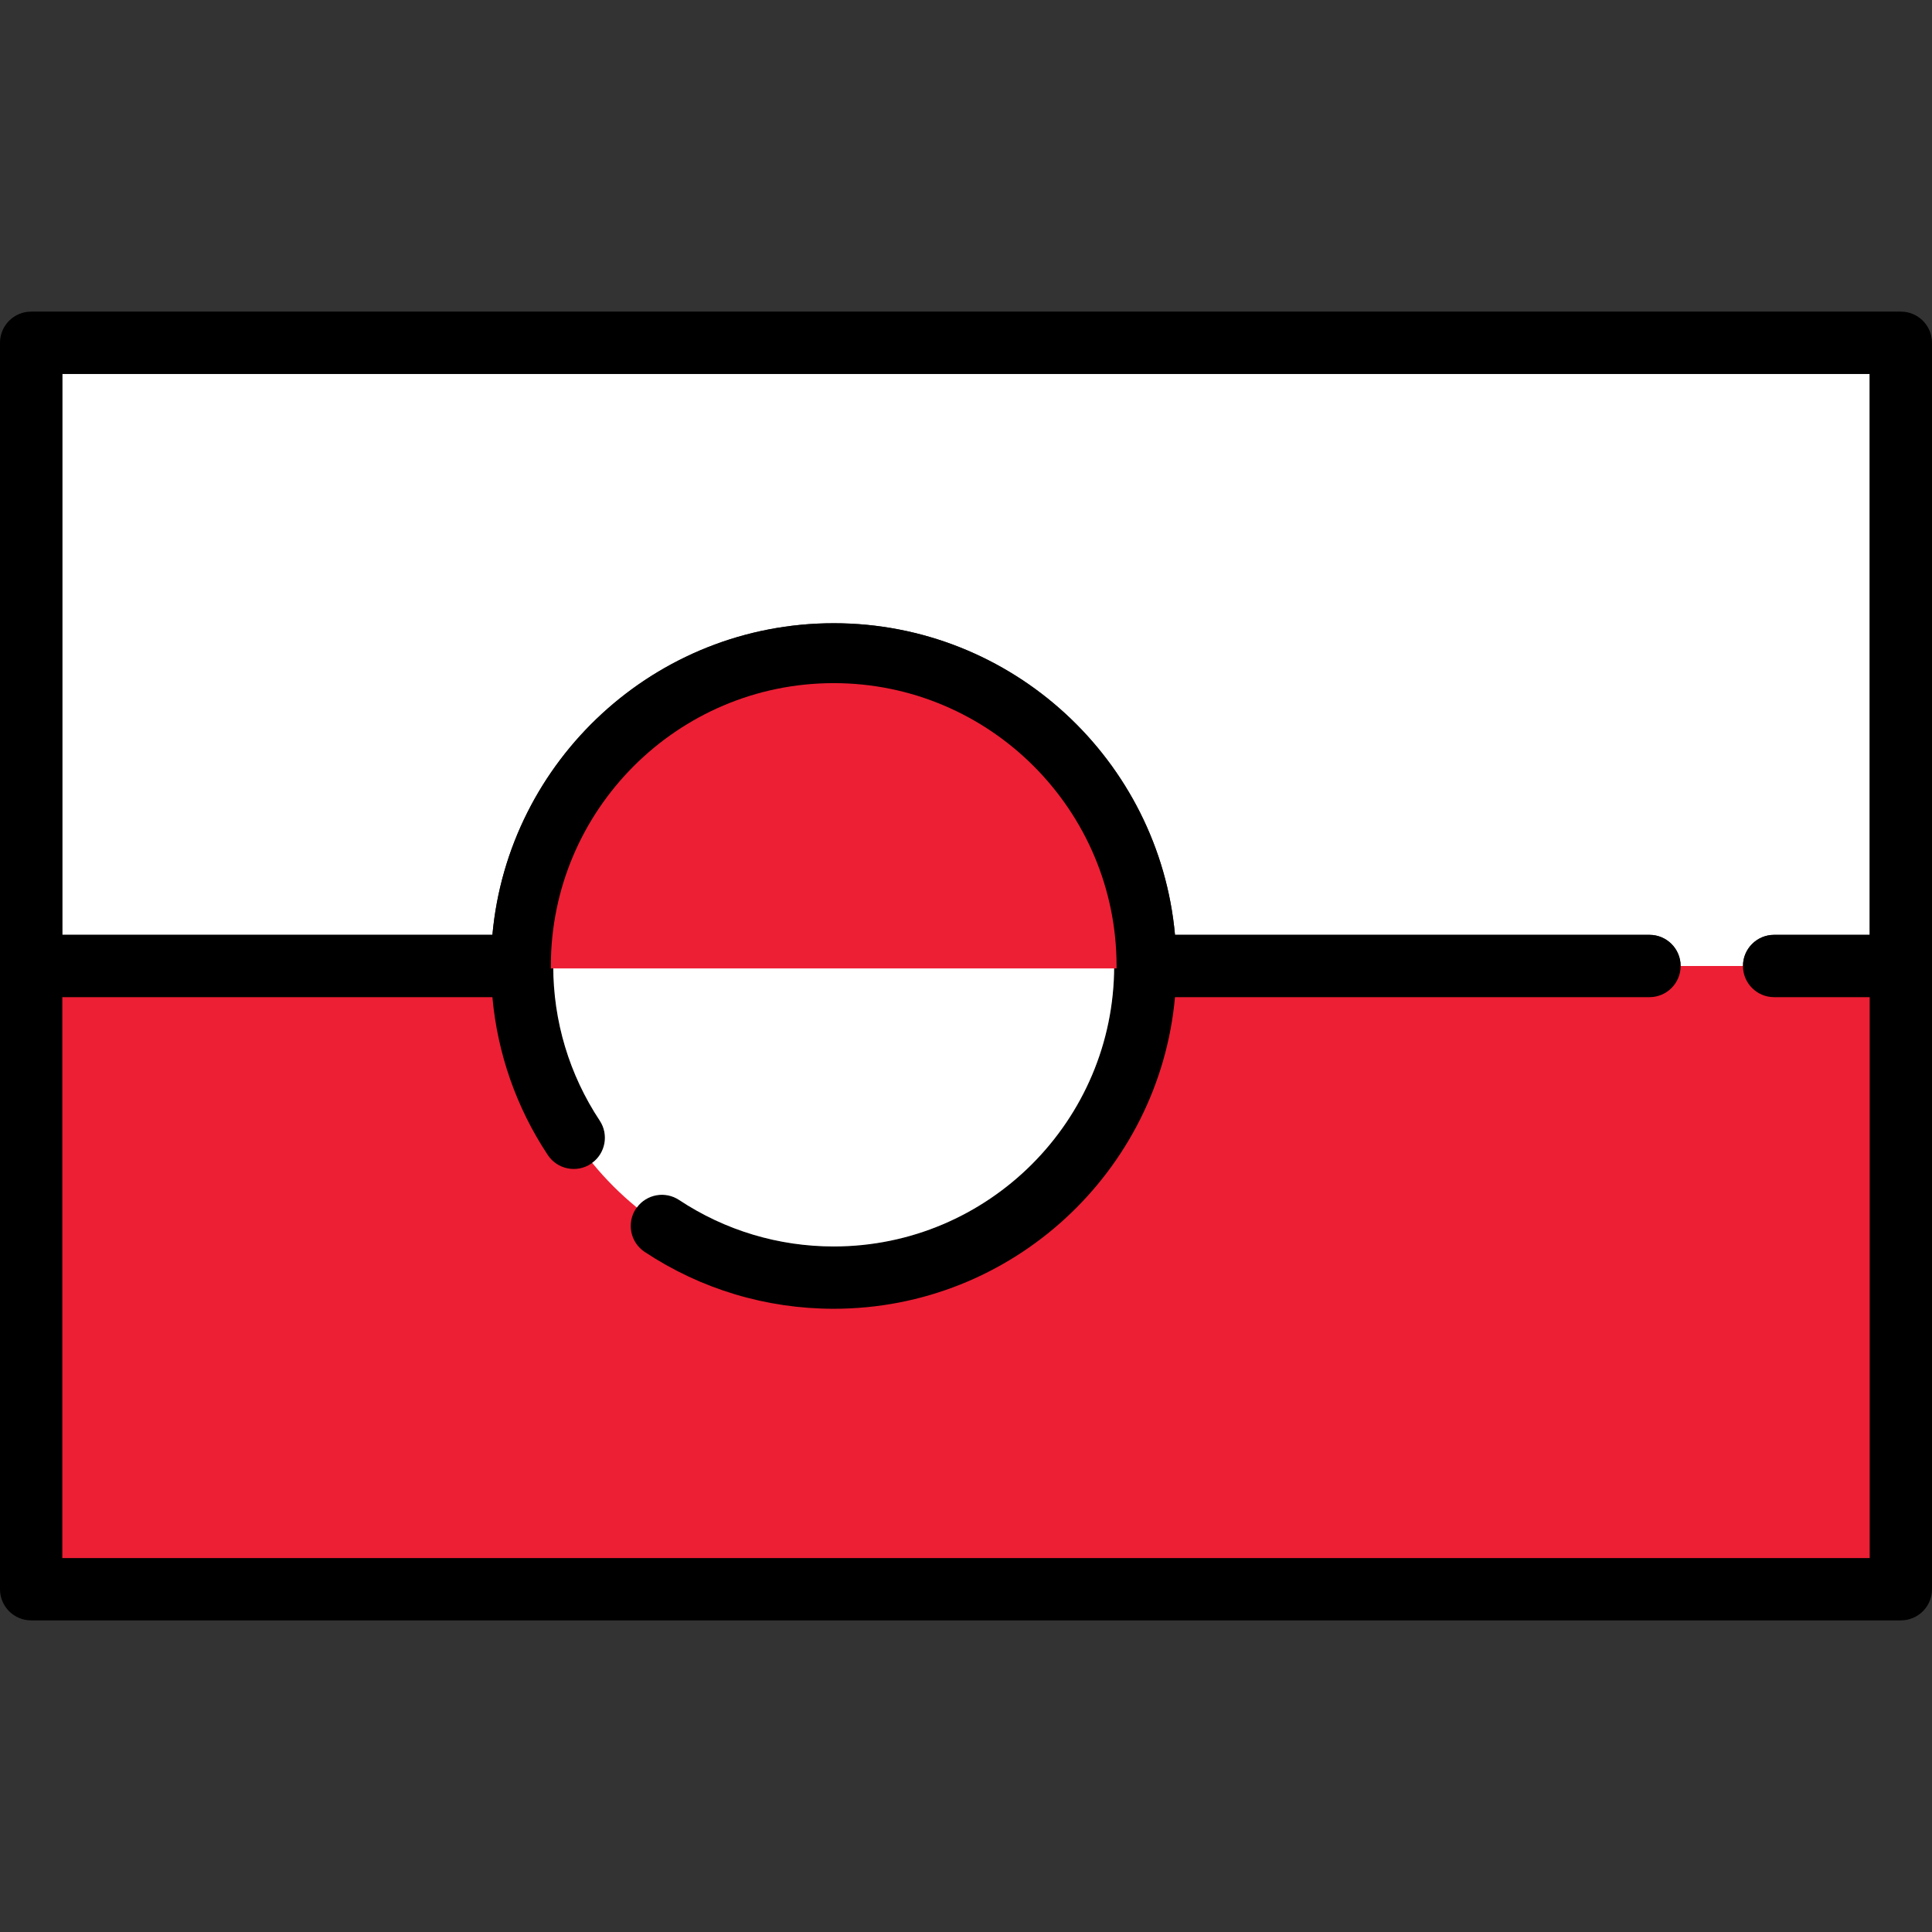 <?xml version="1.0" encoding="utf-8"?>
<!-- Uploaded to: SVG Repo, www.svgrepo.com, Generator: SVG Repo Mixer Tools -->
<!DOCTYPE svg PUBLIC "-//W3C//DTD SVG 1.1//EN" "http://www.w3.org/Graphics/SVG/1.1/DTD/svg11.dtd">
<svg version="1.1" id="Capa_1" xmlns="http://www.w3.org/2000/svg" xmlns:xlink="http://www.w3.org/1999/xlink" 
	 width="800px" height="800px" viewBox="0 0 800 800" enable-background="new 0 0 800 800" xml:space="preserve">
<rect x="0" y="0" width="800" height="800" fill="#333333" stroke="none"/>
<g>
	<path fill="#ED1F34" d="M24.807,646.161V411.903h179.995l0.083,0.91c2.094,23.124,9.969,45.566,22.772,64.899
		c2.212,3.341,5.926,5.334,9.938,5.334c2.336,0,4.604-0.686,6.559-1.981c0.1-0.066,0.195-0.14,0.291-0.213l0.944-0.701l0.603,0.739
		c5.467,6.698,11.637,12.868,18.336,18.337l0.738,0.603l-0.7,0.943c-0.073,0.096-0.146,0.19-0.214,0.293
		c-3.624,5.472-2.12,12.873,3.353,16.496c23.091,15.291,49.964,23.373,77.713,23.373c72.179,0,133.817-56.278,140.327-128.122
		l0.083-0.91h197.383c6.563,0,11.903-5.34,11.903-11.903v-1h27.807v1c0,6.563,5.34,11.903,11.903,11.903h40.569v234.258H24.807z"/>
	<path fill="#ED1F34" d="M734.624,412.903c-7.128,0-12.903-5.777-12.903-12.903h-25.807c0,7.126-5.775,12.903-12.903,12.903h-196.47
		c-6.545,72.235-67.411,129.032-141.323,129.032c-27.946,0-55.01-8.14-78.266-23.539c-5.942-3.935-7.568-11.941-3.633-17.884
		c0.119-0.179,0.251-0.341,0.376-0.511c-6.765-5.521-12.958-11.715-18.479-18.479c-0.17,0.126-0.332,0.258-0.511,0.377
		c-5.939,3.937-13.948,2.309-17.882-3.634c-13.015-19.652-20.822-42.031-22.935-65.362H25.807v232.258h748.387V412.903H734.624z"/>
	<path fill="#FFFFFF" d="M734.624,387.097h39.569V154.839H25.807v232.258h178.09c6.544-72.235,67.41-129.032,141.323-129.032
		c73.911,0,134.778,56.797,141.323,129.032h196.468c7.128,0,12.903,5.777,12.903,12.903h25.807
		C721.721,392.874,727.496,387.097,734.624,387.097z"/>
	<path d="M787.097,129.032H12.903C5.777,129.032,0,134.81,0,141.936v516.129c0,7.126,5.777,12.903,12.903,12.903h774.193
		c7.128,0,12.903-5.777,12.903-12.903V141.936C800,134.81,794.225,129.032,787.097,129.032z M25.807,645.161V412.903h178.082
		c2.113,23.331,9.918,45.71,22.935,65.362c3.935,5.942,11.943,7.568,17.882,3.634c0.179-0.119,0.34-0.251,0.511-0.377
		c5.511-4.048,6.94-11.743,3.123-17.505c-12.592-19.015-19.248-41.151-19.248-64.018c0-64.034,52.095-116.129,116.129-116.129
		S461.349,335.966,461.349,400S409.254,516.129,345.22,516.129c-22.864,0-45.001-6.656-64.017-19.25
		c-5.764-3.815-13.457-2.388-17.505,3.123c-0.125,0.17-0.258,0.332-0.377,0.511c-3.935,5.942-2.309,13.947,3.634,17.884
		c23.253,15.399,50.317,23.539,78.264,23.539c73.912,0,134.778-56.797,141.323-129.032h196.47c7.128,0,12.903-5.777,12.903-12.903
		s-5.775-12.903-12.903-12.903h-196.47c-6.545-72.235-67.411-129.032-141.323-129.032c-73.911,0-134.778,56.797-141.323,129.032
		H25.807V154.839h748.387v232.258h-39.569c-7.128,0-12.903,5.777-12.903,12.903s5.775,12.903,12.903,12.903h39.569v232.258H25.807z"
		/>
	<path fill="#FFFFFF" d="M263.695,500.002c4.048-5.513,11.742-6.938,17.505-3.123c19.016,12.594,41.153,19.25,64.017,19.25
		c64.035,0,116.129-52.095,116.129-116.129H229.089c0,22.866,6.656,45.003,19.249,64.018c3.817,5.763,2.388,13.457-3.123,17.505
		C250.737,488.287,256.929,494.48,263.695,500.002z"/>
	<path fill="#ED1F34" d="M228.089,401v-1c0-64.585,52.544-117.129,117.129-117.129S462.347,335.415,462.348,400v1H228.089z"/>
	<path fill="#ED1F34" d="M345.218,283.871c-64.034,0-116.129,52.095-116.129,116.129h232.259
		C461.347,335.966,409.253,283.871,345.218,283.871z"/>
</g>
</svg>